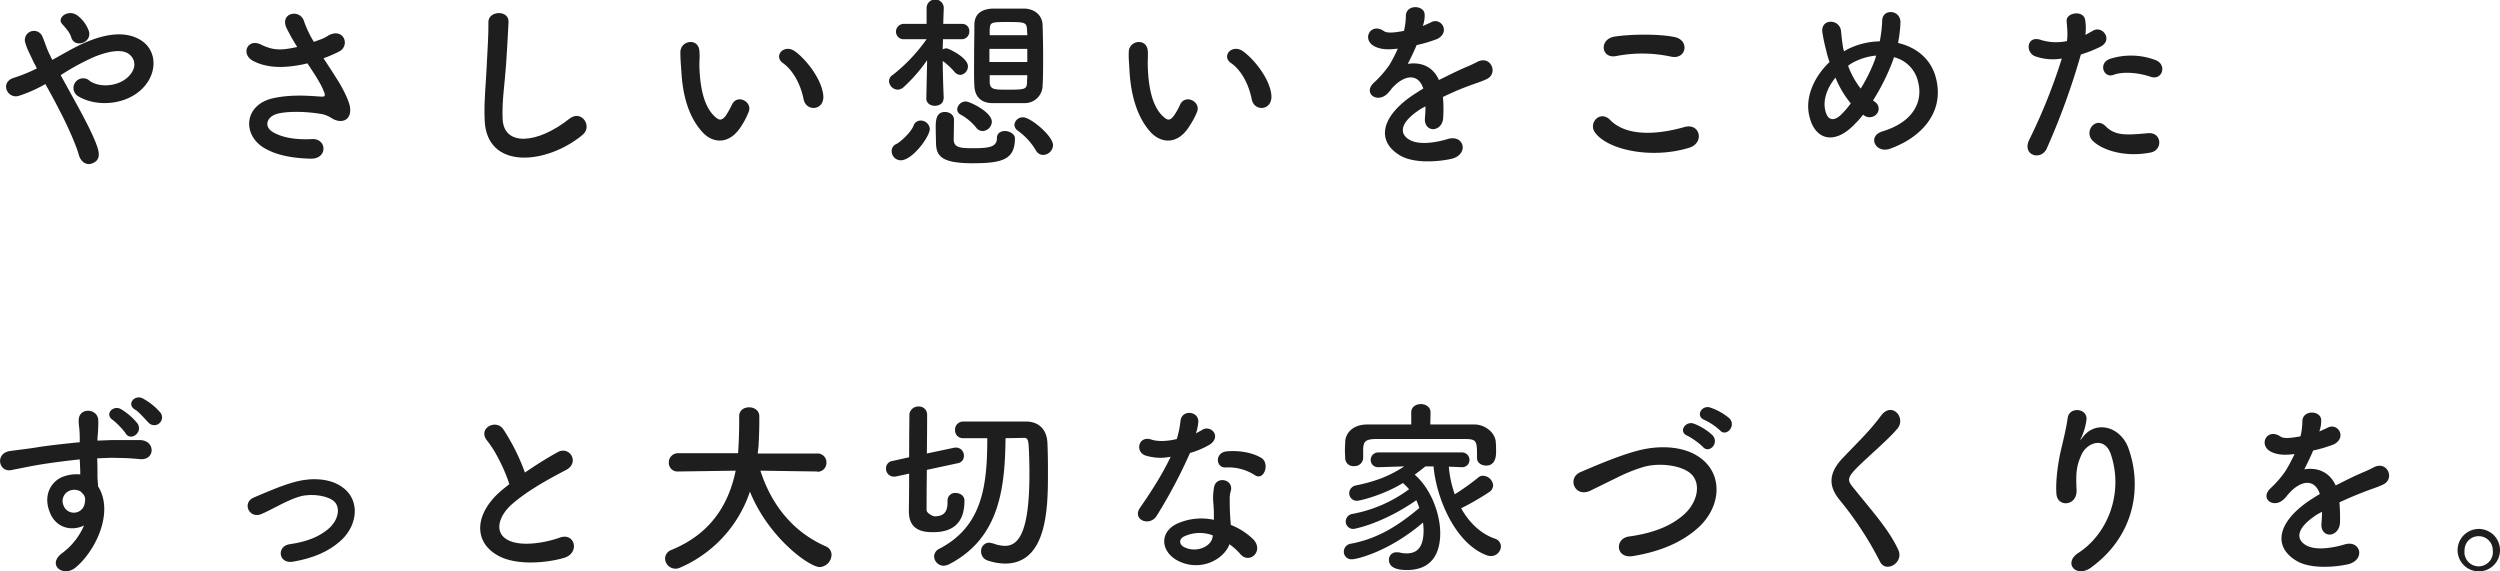 <svg id="レイヤー_1" data-name="レイヤー 1" xmlns="http://www.w3.org/2000/svg" width="931.1" height="212.8" viewBox="0 0 931.1 212.8"><defs><style>.cls-1{fill:#1e1e1e;}</style></defs><path class="cls-1" d="M28.1,38c3.6,6.5,6.9,12.9,8.2,16.9s-.2,5.3-2.1,6-4.1-.4-4.9-3.4-4-10.5-7.4-16.9c-1.6-3.2-3.4-6.4-5-9.3A51.5,51.5,0,0,1,7,35.7C2.7,37-.3,30.5,5.4,28.9a58,58,0,0,0,8.3-3.4,12.4,12.4,0,0,0-1-2l-1.8-3.8a23,23,0,0,1-1.5-3.8,3.4,3.4,0,0,1,6.5-2c1,2.3,1.6,4.6,2.8,6.8a11.9,11.9,0,0,0,.8,1.6c4.6-2.5,9.1-5.3,13.8-7.1,6.9-2.7,13.8-3.6,19.2-.2s6.1,10.5,2.2,16c-5.6,7.9-17.9,9.3-25.3,5a3.6,3.6,0,1,1,4.1-5.8c4.2,2.8,11.9,1.9,15.3-2.8,1.8-2.4,1.7-5.3-.7-7.2s-7-1.4-12.8.9A86.5,86.5,0,0,0,22.6,28ZM26.5,13.8A8.5,8.5,0,0,0,24.9,11c-.5-.7-1.1-1.3-1.7-2C20.9,6.7,25.5,3.1,29,5.9a12.4,12.4,0,0,1,4.1,5.7C34.4,15.9,27.7,18.2,26.5,13.8Z"/><path class="cls-1" d="M125.2,29c1.3,1.9,4.8,7.9,5.2,11.2.5,4.9-3.6,6.1-7.2,3.6a11.3,11.3,0,0,0-2.8-1.2c-5.5-1.1-13.3-1.3-17.2-.2s-5.1,4.8-1.4,6.9,8.8,2.8,14.4,2.5,6,7.5-.6,7.3S103,57.9,98.2,55C90,49.9,91,38.7,102.1,36.5c6.6-1.4,13.4-.8,17.7-.5,1.1,0,1.3-.3,1.1-1.2a24.5,24.5,0,0,0-1.8-3.9c-1.2-2.2-2.9-4.7-4.6-7.3l-1.3.3c-8,1.7-14.1,1.3-18.9-1.2s-2.1-8.6,2.9-6.1,8.3,2,13.5.9a74.4,74.4,0,0,1-4-7.1c-2.6-5.7,5.2-7.3,6.6-2.3a39.2,39.2,0,0,0,3.6,7.5l3-1.1a16.5,16.5,0,0,0,2.6-1.4c5.6-2.8,8,3.9,3.8,6.1a50.6,50.6,0,0,1-5.8,2.5C122.1,24.2,123.8,26.7,125.2,29Z"/><path class="cls-1" d="M180.5,44.6c-.3-7.3.5-13.2.8-20.6.2-4.5.7-11.3.6-15.7s7.7-4.7,7.5-.1-.6,11-.9,15.7c-.5,7.3-1.6,13.7-1.3,20.4.4,10.2,12.8,9.5,24.9-.1,4.5-3.5,8.8,2.9,4.8,6.1C203.4,61.4,181.1,63.4,180.5,44.6Z"/><path class="cls-1" d="M261.7,49.3c-5.1-5.5-7.4-13.5-7.9-22.3-.3-4-.4-5.2-.4-7.7.2-4.4,6.9-5.3,7.1-.1.2,2.7-.1,2.9,0,6.1.3,7.3,1.6,14.1,5.5,17.9,1.8,1.7,2.7,1.9,4.3-.1a34.6,34.6,0,0,0,2.3-4.1c1.9-4.1,7.6-1.2,6.3,2.5a28.9,28.9,0,0,1-2.7,5.3C271.7,54.1,265.5,53.4,261.7,49.3ZM299.3,37c-1.1-5.6-4-10.9-7.7-13.5s.4-7.4,4.6-4.3,9.7,10.2,10.4,16.1S300.3,41.8,299.3,37Z"/><path class="cls-1" d="M351.4,36.7c0,1.8-1.6,2.7-3.2,2.7s-3.2-.9-3.2-2.7h0l.3-14.3a58.5,58.5,0,0,1-8.8,10.1,3.5,3.5,0,0,1-2.2.9,3.4,3.4,0,0,1-3.2-3.2,2.8,2.8,0,0,1,1.4-2.3,62.5,62.5,0,0,0,12.6-13.3h-8.4a2.8,2.8,0,0,1-3-2.8,2.9,2.9,0,0,1,3.1-2.9h8.3V3h0a3.2,3.2,0,0,1,6.4,0h0s-.1,2.4-.2,5.9h7a2.6,2.6,0,0,1,2.7,2.8,2.8,2.8,0,0,1-2.6,2.9h-7.2c0,1.2-.1,2.5-.1,3.8a3.7,3.7,0,0,1,1.4-.4c.7,0,8,3.4,8,6.7a3.2,3.2,0,0,1-2.8,3.2,3,3,0,0,1-2-.9,26.1,26.1,0,0,0-4.6-4.3c.1,8.7.4,14,.4,14ZM332.1,56.3a2.8,2.8,0,0,1,1.8-2.7c1.7-.9,5.4-4.4,6.3-6.7a2.8,2.8,0,0,1,2.7-2,3.4,3.4,0,0,1,3.4,3.1c0,2.9-6.5,11.7-10.8,11.7A3.4,3.4,0,0,1,332.1,56.3Zm30.1,4.5c-11.8,0-13.6-2.8-13.6-7.9,0-.6-.1-3.4-.1-5.6s.1-5.6,3.4-5.6c1.7,0,3.4,1,3.4,2.9s-.1,6.8-.1,7.6c.2,2.8,2.5,3,7.2,3,6.2,0,8.9-.5,8.9-3.8,0-1.8,1.4-2.6,3-2.6s3.7,1.1,3.7,2.7C378,59.4,373.4,60.8,362.2,60.8Zm1.5-13.1a19.2,19.2,0,0,0-5.9-5,2.3,2.3,0,0,1-1.3-2,3.2,3.2,0,0,1,3.3-2.9c1.2,0,9.6,3.8,9.6,7.6a3.6,3.6,0,0,1-3.4,3.4A3,3,0,0,1,363.7,47.7Zm18-9.3H369.4c-4.3-.1-6.3-2.7-6.5-6.3s-.1-7.1-.1-11.2.1-8.2.1-11.6,1.8-5.8,6.6-6.1h12.2c4.1.2,6.5,2.9,6.6,6s.2,7.4.2,11.5,0,8.2-.2,11.4A6.6,6.6,0,0,1,381.7,38.4Zm.9-20.2H368.5v4.9h14.1Zm0-5.1c0-.7-.1-1.5-.1-2.2-.2-2.6-.9-2.7-7.2-2.7s-6.5.1-6.7,2.8v2.1ZM368.6,28v2.7c.2,2.6,1.6,2.7,6.2,2.7,7,0,7.6-.1,7.7-2.7,0-.9.1-1.8.1-2.7Zm19.9,29.7a3.1,3.1,0,0,1-2.7-1.7,24,24,0,0,0-6.7-7.3,2.9,2.9,0,0,1-1.3-2.2,3.1,3.1,0,0,1,3.3-2.8c2.7,0,11.1,6.9,11.1,10.4A3.8,3.8,0,0,1,388.5,57.7Z"/><path class="cls-1" d="M428.6,49.3c-5-5.5-7.3-13.5-7.9-22.3-.2-4-.4-5.2-.3-7.7.1-4.4,6.9-5.3,7.1-.1.1,2.7-.1,2.9,0,6.1.3,7.3,1.6,14.1,5.5,17.9,1.8,1.7,2.7,1.9,4.2-.1a24.6,24.6,0,0,0,2.3-4.1c1.9-4.1,7.7-1.2,6.4,2.5a28.8,28.8,0,0,1-2.8,5.3C438.7,54.1,432.5,53.4,428.6,49.3ZM466.2,37c-1.1-5.6-3.9-10.9-7.7-13.5s.4-7.4,4.6-4.3,9.8,10.2,10.4,16.1S467.2,41.8,466.2,37Z"/><path class="cls-1" d="M529.9,9.7l2.9-1.3c3.8-2.3,7.6,3.5,2.5,6.1a52,52,0,0,1-7.7,2.3c-.9,2.2-2.1,4.7-3.3,7,4.8-.8,9.4.9,11.6,6,2.9-1.4,5.8-2.9,8.5-4.1s3.6-1.5,5.5-2.5c5.2-3,8.3,4,3.9,6.2-2.3,1.1-3.9,1.5-7.6,2.9s-6,2.5-8.8,3.8a49.2,49.2,0,0,1,.1,7.7c-.1,2.7-1.9,4.2-3.6,4.3s-3.4-1.3-3.2-4,.2-3.1.2-4.5l-1.8,1c-8.7,5.6-7.6,9.8-3.7,11.7s10.5.5,13.7-.5c6.2-1.9,8.1,5.6,1.7,7.3-4.1,1-13.5,2-19-1-9.4-5.3-7.7-14.7,4.9-23,1-.6,2.1-1.4,3.4-2.1-1.9-5.9-7.2-5.2-11.8,0l-.2.3a16.4,16.4,0,0,1-1.6,1.8c-3.9,3.4-8.9-.5-4.8-4.3a40.2,40.2,0,0,0,5.7-6.5,52,52,0,0,0,3.2-6.2c-3.7.5-6.4.3-8.6-.8-5-2.5-1.6-9,3.3-5.8,1.3,1,4.1.6,6.5.2l1.1-.2a25.6,25.6,0,0,0,.7-5.8c.3-4.2,6.9-3.8,7-.3a11.1,11.1,0,0,1-.6,4Z"/><path class="cls-1" d="M594,49.3c-2.5-3.6,2-8.4,5.7-4.6,6,6.1,17.2,5.6,27.7,2.6,5.8-1.6,7.5,5.9,1.8,7.7C615.5,59.3,598.8,56,594,49.3Zm7.8-28.4c-5.5,1-6.4-6.4-.3-7.3s16.5-1,22.2.2,4.4,8.5-1.3,7.3A51,51,0,0,0,601.8,20.9Z"/><path class="cls-1" d="M691.1,45.9c-8.2,8.8-15.5,5.8-17.3-3-1.5-6.7,1.8-14.3,7.6-19.8a38.1,38.1,0,0,1-1.3-4.5,59.9,59.9,0,0,1-1.3-6.1c-1.2-5.8,6.6-5.7,6.9-.7.2,2,.3,3.2.7,5.7a9.4,9.4,0,0,0,.4,1.6l1.4-.8a27.8,27.8,0,0,1,11.9-2.9,49.9,49.9,0,0,0,.9-7.5c-.1-4.9,7.1-4.4,6.8.7a48.2,48.2,0,0,1-.9,7.4c6.4,1.5,12,5.5,14,12.6,3.6,12.9-5,22.5-17,26.8-5.3,1.9-8.7-4.7-2.7-6.5,12.1-3.7,14.9-11.7,13.2-18.3a12.2,12.2,0,0,0-9-9.3c-.2.6-.4,1.3-.7,2a81,81,0,0,1-7.1,14.1l.9.7a3,3,0,0,1,.5,4.3,3.5,3.5,0,0,1-4.6.7l-.5-.4A29.2,29.2,0,0,1,691.1,45.9Zm-7.5-17c-3,3.7-4.6,8-3.9,11.7,1,5.5,4.3,3.9,6.2,1.9a29.3,29.3,0,0,0,3.4-4A36.4,36.4,0,0,1,683.6,28.9Zm6.7-5.7a13.7,13.7,0,0,0-2,1.3A31.9,31.9,0,0,0,693,33a61.4,61.4,0,0,0,5.5-11.3c0-.3.2-.6.2-1A22.9,22.9,0,0,0,690.3,23.2Z"/><path class="cls-1" d="M762.3,55.3c-2.1,4.7-9.4,2.6-6.5-3.3a209.6,209.6,0,0,0,12.1-30.2,19.8,19.8,0,0,1-10.1-.9c-3.6-1.6-2.9-7.9,2.4-6a19.3,19.3,0,0,0,9.6.4c.4-2.6.1-4.4-.1-7.5s6.2-4.2,6.9-.4a20.9,20.9,0,0,1,.1,5.6l2.7-1.5c3.6-2.3,7.9,3.5,2.7,6a47.8,47.8,0,0,1-7.1,2.8A264.3,264.3,0,0,1,762.3,55.3Zm16.9-3.1c-3-3.4,1.3-8.9,5-5.2s7.7,3.3,15.9,2.6c5.1-.4,5.5,6.3.9,7.2C790.9,58.8,782.3,55.6,779.2,52.2Zm7.9-24.3c-3.6,1.3-5.8-4.4-1.2-6a25.8,25.8,0,0,1,16.7.4c4.7,1.6,2.8,7.8-1.6,6.3S790.8,26.5,787.1,27.9Z"/><path class="cls-1" d="M18.4,190.4c-2.5-6.7,1.3-11.7,5.5-13a14.3,14.3,0,0,1,6-.7c0-1.5-.1-3.6-.2-5.6-5.8.6-11.6,1.4-15.2,2s-8.3,1.6-10.4,2c-4.6.8-6-6.2-.5-7.1,2.7-.4,7.3-.9,10.2-1.4s9.7-1.3,15.9-1.9v-1.2c0-4.4-.4-4.6-.4-6.9,0-5,7-4.6,7.3-.2a52.4,52.4,0,0,1-.3,6.7v1l5.3-.2H52.2c5.8.2,5.6,7.6,0,7.1s-6.6-.4-10.9-.5l-5.1.2c.1,2.2.1,4.4.1,6.4s.2,2.4.2,4c6.2,9.7-1.1,24.4-8.5,30.4-4.7,3.6-10.7-1.3-4.7-5.6a25.2,25.2,0,0,0,8-10.2C26.7,198,20.6,196.7,18.4,190.4Zm11.7-7.3a4.7,4.7,0,0,0-4.5-.2,4.1,4.1,0,0,0-2,5.2,4.1,4.1,0,0,0,8-1.1,3.4,3.4,0,0,0-.4-2.7Zm16.7-21.7a28.3,28.3,0,0,0-4.8-5c-3.2-2.1.1-5.7,3.1-4a23.5,23.5,0,0,1,6.1,5.3C53.4,161.1,48.6,164.5,46.8,161.4Zm8.5-4c-1.2-1.2-3.7-4.2-5.1-4.9-3.2-2,0-5.7,3-4.1a23.6,23.6,0,0,1,6.4,5.1A2.9,2.9,0,0,1,55.3,157.4Z"/><path class="cls-1" d="M109.1,209.2c-5.5.9-6.1-5.8-1.3-6.5,6.4-.9,11.2-2.8,14.7-5.9s4.3-7.5,2.2-9.8-8.4-3.4-13-2.1-9.5,4.4-14.2,6.5-7.5-4.2-3-6.1,10.5-4.6,16-6,13.8-1.5,18.7,3.6,3.5,13.7-2.9,19C122.2,205.4,116.7,207.9,109.1,209.2Z"/><path class="cls-1" d="M181.4,164.1c-3.6-4.5,3.2-8.2,6-4.3a76.6,76.6,0,0,1,8.1,16.2c3.8-2.6,7.7-5.1,12.2-7.6s8.4,4,3,6.7c-7.1,3.7-14.2,7.7-19.7,12.4s-7.1,11-1.7,13.7,14.8.6,19-.9c5.8-2.3,7.9,5.7,1.7,7.5s-17.1,2.9-24-.6c-10-5.1-9.6-16.3,1.7-25.3l2-1.6C187.9,174.8,184.6,168,181.4,164.1Z"/><path class="cls-1" d="M304.3,175.6l-21.1-.3c4.6,14.2,13.4,23.4,24.4,28.2a3.4,3.4,0,0,1,2.1,3.2,4.7,4.7,0,0,1-4.4,4.5c-3.8,0-19-10.8-26-28.1a47,47,0,0,1-26,28.3,3.9,3.9,0,0,1-1.8.4,3.9,3.9,0,0,1-3.8-3.8,3.5,3.5,0,0,1,2.4-3.2c15.1-6.2,21.4-17.5,23.9-29.5l-21.3.3h-.1a3.2,3.2,0,0,1-3.5-3.3,3.4,3.4,0,0,1,3.6-3.5h22.2c.4-6.2.4-10.5.4-11.1V155h0c0-2.2,1.8-3.3,3.7-3.3s3.7,1.1,3.8,3.2v1.6c0,3.2-.1,6.5-.3,9.7l-.3,2.7h22.1a3.3,3.3,0,0,1,3.5,3.4,3.3,3.3,0,0,1-3.4,3.4Z"/><path class="cls-1" d="M352.9,186.5a2.8,2.8,0,0,1,3-2.9c1.6,0,3.3,1,3.3,2.8,0,4.9-1.3,11.8-11.6,11.8-3.1,0-9.1-.2-9.1-7.7,0-1,.1-7.2.1-14.1l-5.1,1.1h-.8a2.9,2.9,0,0,1-2.7-3,2.7,2.7,0,0,1,2.3-2.8l6.3-1.4c0-7.8.1-15.1.1-16a3.3,3.3,0,0,1,3.4-2.9,3,3,0,0,1,3.2,3c0,1.2,0,7.6-.1,14.5l10.4-2.2h.7a3,3,0,0,1,2.7,3.1,2.7,2.7,0,0,1-2.2,2.7L345.2,175c-.1,7.3-.1,13.9-.1,15s2.3,2.3,3,2.3c4.2,0,4.8-2.6,4.8-5.4v-.3Zm21.6-23.3c-.2,19.3-2.5,37.4-21.1,47a5.3,5.3,0,0,1-2,.5,3.6,3.6,0,0,1-3.5-3.5,3.3,3.3,0,0,1,1.9-2.8c16.3-8.4,17.9-24,17.9-41.2h-9a2.9,2.9,0,0,1-3-3,3,3,0,0,1,3-3.2h23.7c4.7.1,7.5,3.2,7.7,7.9s.2,7.6.2,11.8c0,12.7-.4,33.2-16,33.2a20.9,20.9,0,0,1-6.3-1.1,3.5,3.5,0,0,1-2.6-3.4,3.1,3.1,0,0,1,3-3.3l1.5.3a12.8,12.8,0,0,0,4.4.9c5.5,0,9.1-6.1,9.1-26.9,0-3.8-.1-7.5-.3-10.6s-1.1-2.7-2.6-2.7Z"/><path class="cls-1" d="M426.8,169.7c-4.2-1.2-2.9-7.6,2-6,2.3.8,5.9.7,9.5-.2a39.4,39.4,0,0,0,1.4-7c.7-4.1,6.8-3.3,6.6.6a17.4,17.4,0,0,1-.9,4.3l2.2-1.2c3.1-2.2,7.5,2.1,3.1,5.3a31.2,31.2,0,0,1-7.5,3.2,186.8,186.8,0,0,1-12.4,23.4c-2.6,4.2-9.3,1.5-6.2-3s8-11.7,11.4-19A18.5,18.5,0,0,1,426.8,169.7Zm12,39.2c-6.5-3.3-7.3-10.8-.1-14a22.1,22.1,0,0,1,13.4-1.3v-2.5c0-1.7-.2-3.4-.3-5.2a23.2,23.2,0,0,1,.4-4.6c.8-3.9,6.9-3,6.3,1.2a10.4,10.4,0,0,0-.5,3.3c0,1.6,0,3.3.1,5.3s.2,2.8.3,4.4a25,25,0,0,1,8.5,5.5c3.9,4.4-1.7,9.3-5,5.3a23.6,23.6,0,0,0-4-3.6C455.9,208.3,447.2,213.1,438.8,208.9Zm2.2-9.1c-1.9.9-2,3,.1,4,4.1,2.1,9.8.1,10.5-3.7.1-.2,0-.5.1-.7A13.7,13.7,0,0,0,441,199.8Zm15.5-25.7c-3.8.2-4.1-5.6.4-6s9.4.4,12.8,2.4,1.1,8.7-2.3,6.5A18.1,18.1,0,0,0,456.5,174.1Z"/><path class="cls-1" d="M539.6,173.8a41.2,41.2,0,0,0,2.2,10.3,88.5,88.5,0,0,0,8.7-6.2,2.6,2.6,0,0,1,1.9-.7,3.9,3.9,0,0,1,3.7,3.6,3.1,3.1,0,0,1-1.5,2.5,99.6,99.6,0,0,1-10.4,6c2.8,5.1,7.1,9.4,12.5,11.3a3.1,3.1,0,0,1,2.3,2.9,3.7,3.7,0,0,1-3.7,3.6,4.5,4.5,0,0,1-1.6-.3c-11.6-4.3-18.7-21-19.8-33.1h-3l-4,3.1c6,5.2,9.5,14.5,9.5,21.8s-3,13.7-12.4,13.7c-4.3,0-6.7-1.2-6.7-3.8a2.7,2.7,0,0,1,2.9-2.8h.8a10.1,10.1,0,0,0,2.9.4c4.6,0,6.3-3.2,6.3-8.6,0-.9-.1-1.9-.2-2.9-12.7,10.9-24.7,13.7-26.5,13.7a2.8,2.8,0,0,1-3-2.8,3,3,0,0,1,2.6-3c9.7-1.8,17.3-6.4,25.5-13.3a24.9,24.9,0,0,0-1.1-2.9c-13,9-23.3,10.7-23.4,10.7a2.8,2.8,0,0,1-2.9-2.8,2.9,2.9,0,0,1,2.5-2.8,50.8,50.8,0,0,0,21.1-9.2,25,25,0,0,0-2.3-2.3c-7.1,4.4-15.9,6.6-17,6.6a2.8,2.8,0,0,1-3-2.7,3,3,0,0,1,2.5-3c7.6-1.6,12.5-3.5,18-7.1l-9.5.3h-.1a2.7,2.7,0,0,1-2.9-2.7,2.8,2.8,0,0,1,3-2.8h30.8a2.8,2.8,0,0,1,3,2.8,2.7,2.7,0,0,1-2.9,2.7h-.1Zm-6.9-15.7h16.7c3.7.1,7.6,3,7.7,6.8.1,1,.1,2.1.1,3.3s0,5.2-3.7,5.2c-1.7,0-3.4-1-3.4-2.8v-.2c0-6.1,0-6.8-4.3-6.9H512.3c-3.8.1-4.4,1-4.6,3.5v3.7h0a3.2,3.2,0,0,1-3.4,2.9,3,3,0,0,1-3.3-3c0-.8-.1-1.8-.1-2.9s.1-2.1.1-3.1c.1-3.1,2.6-6.4,8-6.5h16.6v-4.5h0c0-2.1,1.8-3.1,3.6-3.1s3.6,1.1,3.6,3.1h0Z"/><path class="cls-1" d="M608.2,207.1c-6.5,1.1-7-6.6-1.4-7.3,8.7-1.2,15.5-3.8,20.4-8.2s6.3-10.9,3.1-14.6-12.3-4.9-18.5-3a63.5,63.5,0,0,0-10,4.1l-9.6,4.7c-5.7,2.6-8.7-4.8-3.5-7s14.3-6.2,21.8-8.1,18.5-2,24.9,4.7,4.8,17.8-3.8,24.9C626,202,618.5,205.4,608.2,207.1Zm20.3-44.8c-3.6-1.4-.8-5.7,2.4-4.5a21,21,0,0,1,6.9,4.3c2.7,2.9-1.3,7.1-3.6,4.3A26.8,26.8,0,0,0,628.5,162.3Zm6.3-5.9c-3.5-1.4-1-5.7,2.2-4.6a21.9,21.9,0,0,1,7.1,4c2.7,2.8-1.2,7.1-3.5,4.5A22.7,22.7,0,0,0,634.8,156.4Z"/><path class="cls-1" d="M700.2,209.2a127.2,127.2,0,0,0-14.8-22.7c-4.5-5.3-4.5-10.2.9-15.9s10.1-10.1,14.2-15.7,9.5.7,6.2,4.7-10.8,10.3-15.1,14.6-3.2,5.1-.9,8c7,8.7,12.9,15.2,16.3,22.6C709.2,209.5,702.4,213.6,700.2,209.2Z"/><path class="cls-1" d="M774.1,205.9c10.8-7,16.9-22.1,12.1-36.6-2.3-7-8.9-4.4-10.9-.1s-2.2,7.1-1.9,13.2-7.1,6.7-7.5,1.6.7-12.1,1.6-16,2-8.2,2.6-12.4,7.3-3.6,7,.6a22.7,22.7,0,0,1-1.8,6.5c-1,1.9-.3,1,.4.1,5.1-6.6,14.2-3.7,17,4.1,5.1,14.1,2.6,32.4-13.8,44.4C773.3,215.5,768.2,209.7,774.1,205.9Z"/><path class="cls-1" d="M863.8,160.7l2.9-1.3c3.9-2.3,7.6,3.5,2.5,6.1a52,52,0,0,1-7.7,2.3c-.9,2.2-2.1,4.7-3.3,7,4.8-.8,9.4.9,11.7,6,2.8-1.4,5.7-2.9,8.4-4.1s3.6-1.5,5.5-2.5c5.2-3,8.3,4,3.9,6.2-2.3,1.1-3.9,1.5-7.5,2.9s-6.1,2.5-8.9,3.8a64.9,64.9,0,0,1,.2,7.7c-.2,2.7-2,4.2-3.7,4.3s-3.4-1.3-3.2-4,.2-3.1.2-4.5l-1.8,1c-8.7,5.6-7.6,9.8-3.7,11.7s10.5.5,13.8-.5c6.1-1.9,8,5.6,1.6,7.3-4.1,1-13.5,2-19-1-9.4-5.3-7.7-14.7,4.9-23,1-.6,2.1-1.4,3.4-2.1-1.9-5.9-7.2-5.2-11.7,0-.1.1-.2.3-.3.3a10,10,0,0,1-1.6,1.8c-3.8,3.4-8.9-.5-4.7-4.3a39.7,39.7,0,0,0,5.6-6.5c1.2-2,2.3-4.1,3.3-6.2-3.8.5-6.4.3-8.7-.8-5-2.5-1.6-9,3.3-5.8,1.3,1,4.1.6,6.5.2l1.1-.2a25.6,25.6,0,0,0,.7-5.8c.3-4.2,6.9-3.8,7-.3a11.1,11.1,0,0,1-.6,4Z"/><path class="cls-1" d="M923.1,212.8a7.9,7.9,0,1,1,8-7.9A7.9,7.9,0,0,1,923.1,212.8Zm0-13.1a5.2,5.2,0,0,0-5.2,5.2,5.3,5.3,0,1,0,10.5,0A5.2,5.2,0,0,0,923.1,199.7Z"/></svg>